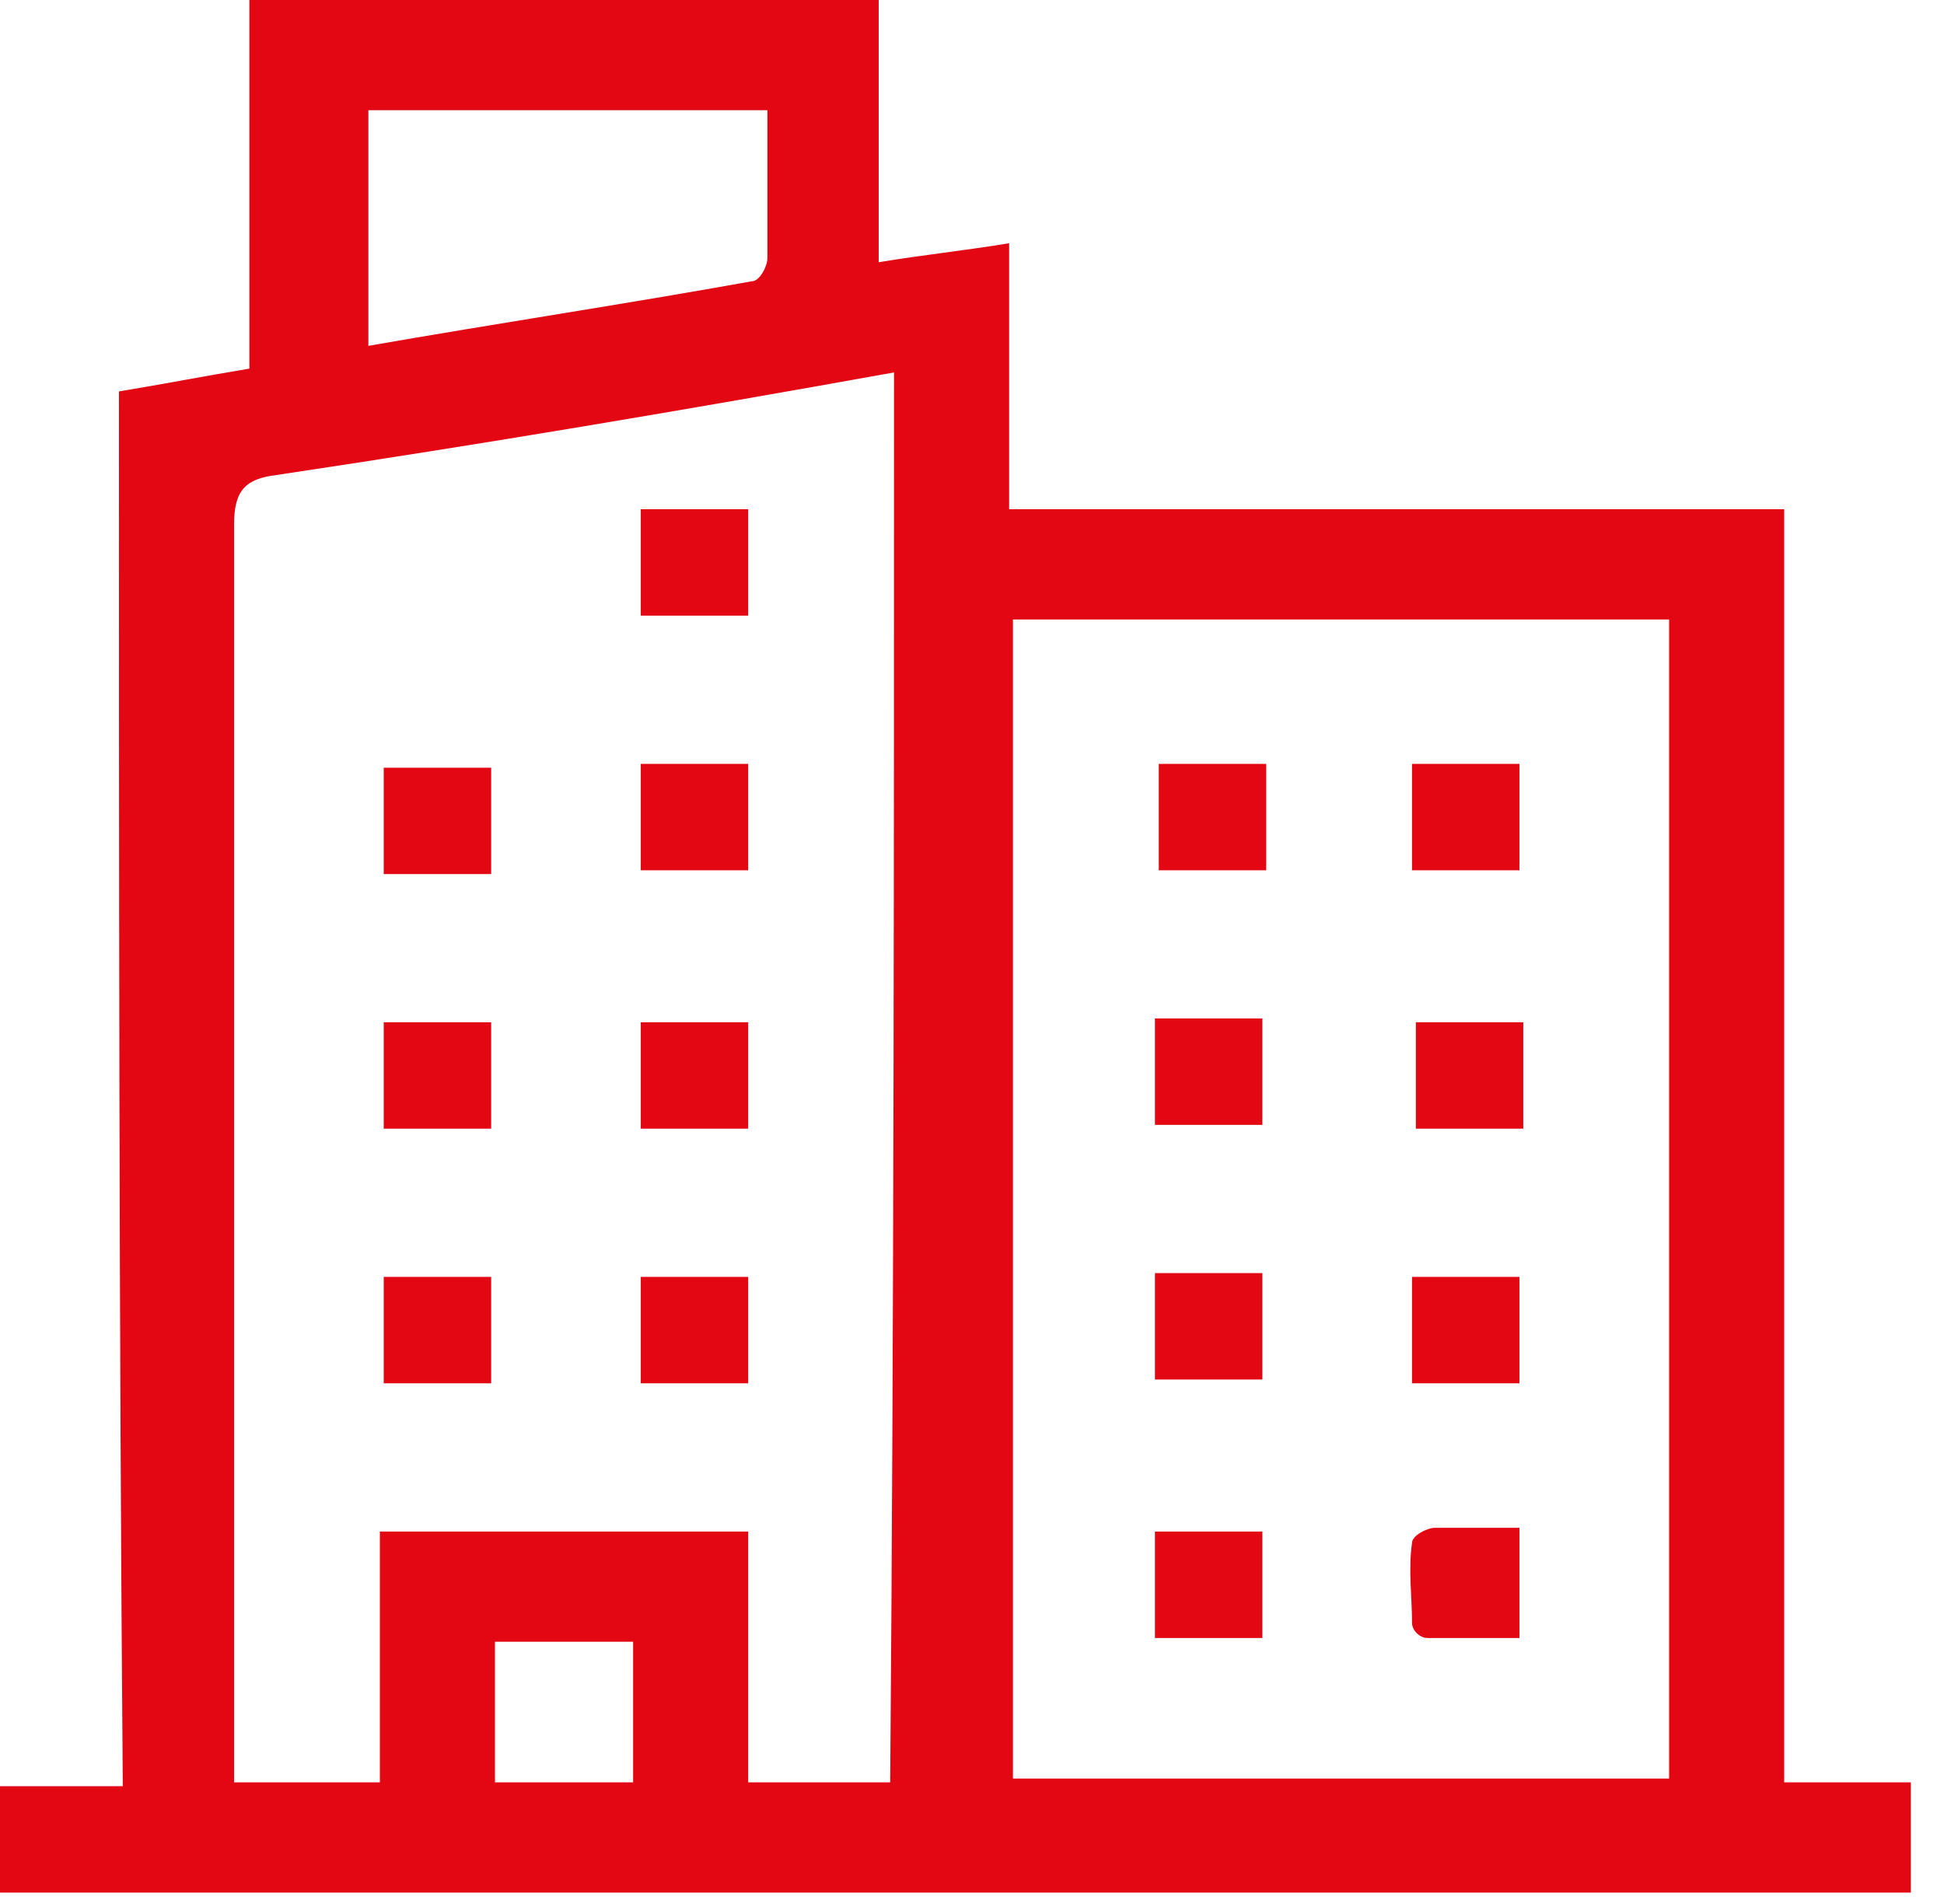 <svg width="49" height="48" viewBox="0 0 49 48" fill="none" xmlns="http://www.w3.org/2000/svg">
<path d="M2.998 9.868C4.159 9.677 5.126 9.485 6.286 9.293C6.286 6.228 6.286 3.162 6.286 0C11.606 0 16.828 0 22.148 0C22.148 2.204 22.148 4.407 22.148 6.611C23.308 6.419 24.275 6.323 25.436 6.132C25.436 8.335 25.436 10.539 25.436 12.838C32.012 12.838 38.395 12.838 44.972 12.838C44.972 23.569 44.972 34.204 44.972 44.934C46.036 44.934 47.1 44.934 48.164 44.934C48.164 45.892 48.164 46.755 48.164 47.713C32.109 47.713 16.055 47.713 0 47.713C0 46.85 0 45.988 0 45.03C0.967 45.03 2.031 45.03 3.095 45.03C2.998 33.245 2.998 21.557 2.998 9.868ZM22.534 9.389C17.215 10.347 12.089 11.21 6.963 11.976C6.19 12.072 5.9 12.359 5.9 13.222C5.9 23.473 5.9 33.725 5.9 43.976C5.9 44.264 5.9 44.647 5.9 44.934C7.157 44.934 8.317 44.934 9.575 44.934C9.575 42.826 9.575 40.719 9.575 38.611C12.669 38.611 15.764 38.611 18.859 38.611C18.859 40.719 18.859 42.826 18.859 44.934C20.116 44.934 21.277 44.934 22.438 44.934C22.534 33.054 22.534 21.27 22.534 9.389ZM25.532 15.617C25.532 25.389 25.532 35.162 25.532 44.838C31.045 44.838 36.558 44.838 42.071 44.838C42.071 35.066 42.071 25.293 42.071 15.617C36.461 15.617 31.045 15.617 25.532 15.617ZM19.343 2.778C15.861 2.778 12.573 2.778 9.285 2.778C9.285 4.79 9.285 6.707 9.285 8.719C12.573 8.144 15.764 7.665 18.956 7.09C19.149 7.09 19.343 6.707 19.343 6.515C19.343 5.365 19.343 4.12 19.343 2.778ZM12.476 41.389C12.476 42.635 12.476 43.784 12.476 44.934C13.733 44.934 14.797 44.934 15.958 44.934C15.958 43.784 15.958 42.635 15.958 41.389C14.797 41.389 13.733 41.389 12.476 41.389Z" fill="#E20713"/>
<path d="M16.151 12.838C17.022 12.838 17.892 12.838 18.859 12.838C18.859 13.7 18.859 14.562 18.859 15.521C17.989 15.521 17.119 15.521 16.151 15.521C16.151 14.658 16.151 13.796 16.151 12.838Z" fill="#E20713"/>
<path d="M18.859 19.258C18.859 20.12 18.859 20.982 18.859 21.94C17.989 21.94 17.119 21.94 16.151 21.94C16.151 21.078 16.151 20.216 16.151 19.258C17.022 19.258 17.892 19.258 18.859 19.258Z" fill="#E20713"/>
<path d="M16.151 25.771C17.022 25.771 17.892 25.771 18.859 25.771C18.859 26.634 18.859 27.496 18.859 28.454C17.989 28.454 17.119 28.454 16.151 28.454C16.151 27.496 16.151 26.634 16.151 25.771Z" fill="#E20713"/>
<path d="M12.38 34.874C11.509 34.874 10.639 34.874 9.672 34.874C9.672 34.012 9.672 33.054 9.672 32.191C10.542 32.191 11.413 32.191 12.38 32.191C12.38 33.054 12.38 33.916 12.38 34.874Z" fill="#E20713"/>
<path d="M18.859 32.191C18.859 33.054 18.859 33.916 18.859 34.874C17.892 34.874 17.022 34.874 16.151 34.874C16.151 34.012 16.151 33.15 16.151 32.191C17.022 32.191 17.892 32.191 18.859 32.191Z" fill="#E20713"/>
<path d="M12.38 22.036C11.509 22.036 10.639 22.036 9.672 22.036C9.672 21.174 9.672 20.312 9.672 19.354C10.542 19.354 11.413 19.354 12.38 19.354C12.38 20.12 12.38 20.982 12.38 22.036Z" fill="#E20713"/>
<path d="M12.38 25.771C12.38 26.73 12.38 27.592 12.38 28.454C11.413 28.454 10.639 28.454 9.672 28.454C9.672 27.592 9.672 26.73 9.672 25.771C10.542 25.771 11.413 25.771 12.38 25.771Z" fill="#E20713"/>
<path d="M31.916 19.258C31.916 20.216 31.916 20.982 31.916 21.94C31.046 21.94 30.175 21.94 29.208 21.94C29.208 21.078 29.208 20.216 29.208 19.258C30.078 19.258 30.949 19.258 31.916 19.258Z" fill="#E20713"/>
<path d="M29.111 25.676C30.078 25.676 30.852 25.676 31.819 25.676C31.819 26.538 31.819 27.4 31.819 28.358C30.949 28.358 30.078 28.358 29.111 28.358C29.111 27.496 29.111 26.73 29.111 25.676Z" fill="#E20713"/>
<path d="M29.111 32.096C29.982 32.096 30.852 32.096 31.819 32.096C31.819 32.958 31.819 33.82 31.819 34.778C30.949 34.778 30.078 34.778 29.111 34.778C29.111 33.916 29.111 33.054 29.111 32.096Z" fill="#E20713"/>
<path d="M38.299 34.874C37.332 34.874 36.461 34.874 35.591 34.874C35.591 34.012 35.591 33.15 35.591 32.191C36.461 32.191 37.332 32.191 38.299 32.191C38.299 33.054 38.299 33.916 38.299 34.874Z" fill="#E20713"/>
<path d="M29.111 38.611C29.982 38.611 30.852 38.611 31.819 38.611C31.819 39.474 31.819 40.336 31.819 41.294C30.949 41.294 30.078 41.294 29.111 41.294C29.111 40.432 29.111 39.569 29.111 38.611Z" fill="#E20713"/>
<path d="M35.591 19.258C36.558 19.258 37.332 19.258 38.299 19.258C38.299 20.12 38.299 21.078 38.299 21.94C37.428 21.94 36.558 21.94 35.591 21.94C35.591 21.078 35.591 20.216 35.591 19.258Z" fill="#E20713"/>
<path d="M38.395 25.771C38.395 26.73 38.395 27.496 38.395 28.454C37.525 28.454 36.558 28.454 35.688 28.454C35.688 27.592 35.688 26.73 35.688 25.771C36.558 25.771 37.428 25.771 38.395 25.771Z" fill="#E20713"/>
<path d="M38.299 38.516C38.299 39.474 38.299 40.336 38.299 41.294C37.525 41.294 36.751 41.294 35.978 41.294C35.784 41.294 35.591 41.102 35.591 40.911C35.591 40.24 35.494 39.569 35.591 38.899C35.591 38.707 35.978 38.516 36.171 38.516C36.848 38.516 37.525 38.516 38.299 38.516Z" fill="#E20713"/>
</svg>

